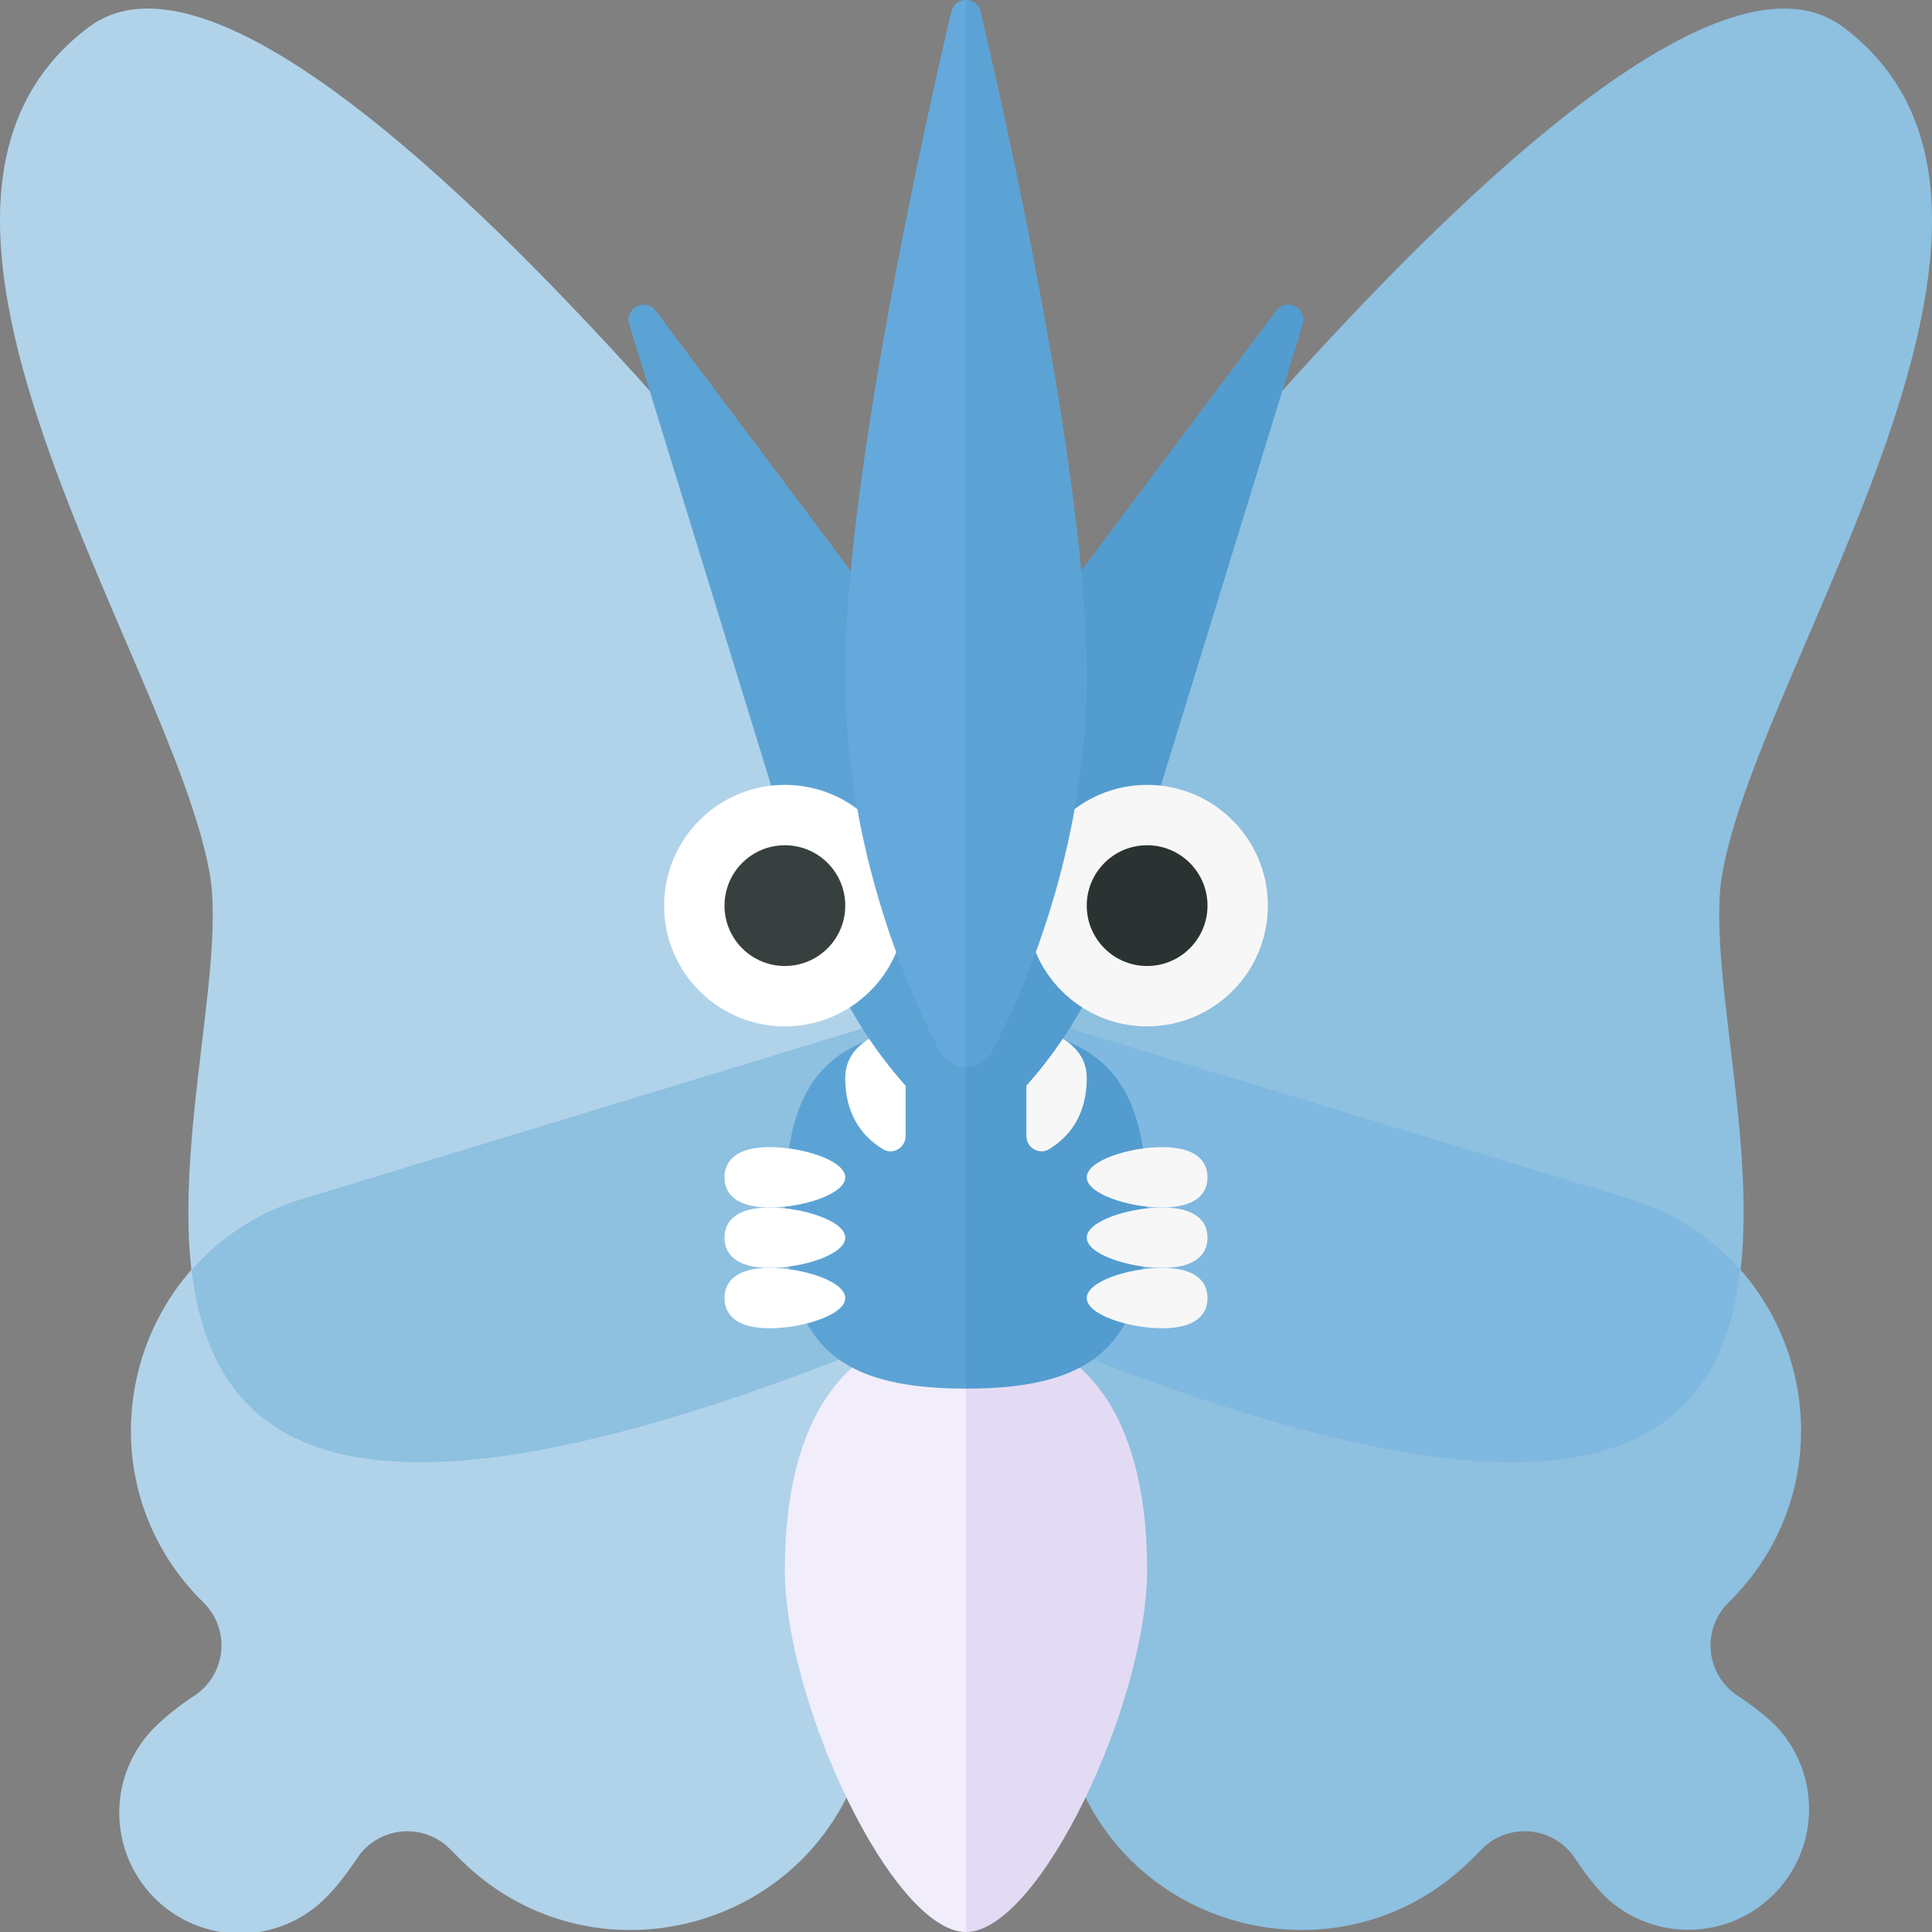 <svg xmlns="http://www.w3.org/2000/svg" width="32" height="32"><rect width="100%" height="100%" fill="#808080" stroke="none"/><path fill="#8EC0E0" d="M29.414 28.586a4.413 4.413 0 00-.645-.507.998.998 0 01-.144-1.532l.033-.033c2.135-2.135 1.225-5.776-1.664-6.655l-9.886-3.009L16 17.958v6.452l1.79 4.922c1 2.75 4.518 3.531 6.588 1.461l.169-.169a.998.998 0 011.532.144c.179.269.355.493.507.645a2 2 0 002.828-2.827z"/><path fill="#B0D3EA" d="M16 17.958l-1.108-1.108-9.886 3.009c-2.889.879-3.799 4.52-1.664 6.655l.033.033a.998.998 0 01-.144 1.532 4.359 4.359 0 00-.645.507 2 2 0 102.828 2.828c.152-.152.328-.377.507-.645a.998.998 0 011.532-.144l.169.169c2.069 2.069 5.587 1.289 6.588-1.461L16 24.41v-6.452z"/><path fill="#F1EDFA" d="M16 22c-2.209 0-3 1.791-3 4s1.792 6 3 6V22z"/><path fill="#E3DBF4" d="M19 26c0-2.209-.791-4-3-4v10c1.208 0 3-3.791 3-6z"/><path fill="#8EC0E0" d="M30.53.449C27.024-2.18 16 12.908 16 12.908v8.743c17.414 7.58 11.895-3.683 12.53-7.201.64-3.551 6-11.001 2-14.001z"/><path fill="#7FB8E0" d="M28.824 21.034a3.953 3.953 0 00-1.831-1.175l-9.886-3.009L16 17.958v3.693c10.073 4.384 12.468 2.462 12.824-.617z"/><path fill="#B0D3EA" d="M16 12.908S4.976-2.181 1.47.449c-4 3 1.36 10.449 2 14 .635 3.519-4.884 14.782 12.53 7.202v-8.743z"/><path fill="#8EC0E0" d="M16 21.651v-3.693l-1.108-1.108-9.886 3.009a3.953 3.953 0 00-1.831 1.175c.357 3.079 2.752 5.001 12.825.617z"/><path fill="#5CA3D5" d="M16 17c-2.209 0-3 .791-3 3s.791 3 3 3v-6z"/><path fill="#529CCF" d="M19 20c0-2.209-.791-3-3-3v6c2.209 0 3-.791 3-3z"/><path fill="#FFF" d="M15 17s-1 .115-1 .853c0 .569.241.947.624 1.181.164.101.376-.024.376-.217V17z"/><path fill="#F7F7F7" d="M17 17s1 .115 1 .853c0 .569-.241.947-.624 1.181-.164.101-.376-.024-.376-.217V17z"/><path fill="#FFF" d="M14 19.5c0 .276-.698.5-1.25.5s-.75-.224-.75-.5.198-.5.75-.5 1.25.224 1.25.5z"/><path fill="#F7F7F7" d="M20 19.5c0 .276-.198.5-.75.5S18 19.776 18 19.5s.698-.5 1.25-.5.75.224.75.5z"/><path fill="#FFF" d="M14 21.5c0 .276-.698.5-1.25.5s-.75-.224-.75-.5.198-.5.75-.5 1.25.224 1.25.5z"/><path fill="#F7F7F7" d="M20 21.5c0 .276-.198.5-.75.5S18 21.776 18 21.5s.698-.5 1.25-.5.75.224.75.5z"/><path fill="#FFF" d="M14 20.5c0 .276-.698.5-1.25.5s-.75-.224-.75-.5.198-.5.75-.5 1.25.224 1.25.5z"/><path fill="#F7F7F7" d="M20 20.5c0 .276-.198.5-.75.5S18 20.776 18 20.5s.698-.5 1.25-.5.75.224.75.5z"/><path fill="#5CA3D5" d="M16 12l-5.139-6.852c-.168-.224-.521-.044-.439.224l3.04 9.881a7.361 7.361 0 001.83 3.04.997.997 0 00.707.293V12z"/><path fill="#529CCF" d="M16.707 18.293a7.374 7.374 0 001.831-3.04l3.04-9.881c.082-.268-.271-.448-.439-.224L16 12v6.586a.997.997 0 00.707-.293z"/><circle fill="#FFF" cx="13" cy="15" r="2"/><circle fill="#373F3F" cx="13" cy="15" r="1"/><circle fill="#F7F7F7" cx="19" cy="15" r="2"/><circle fill="#2B3332" cx="19" cy="15" r="1"/><path fill="#65A9DC" d="M16 0a.243.243 0 00-.243.193C15.224 2.474 14 8.05 14 11.179c0 2.782.968 5.081 1.557 6.222.093.18.268.27.443.27V0z"/><path fill="#5CA3D5" d="M16.443 17.402C17.032 16.26 18 13.962 18 11.179 18 8.05 16.776 2.473 16.243.193A.243.243 0 0016 0v17.672c.175 0 .35-.09.443-.27z"/></svg>